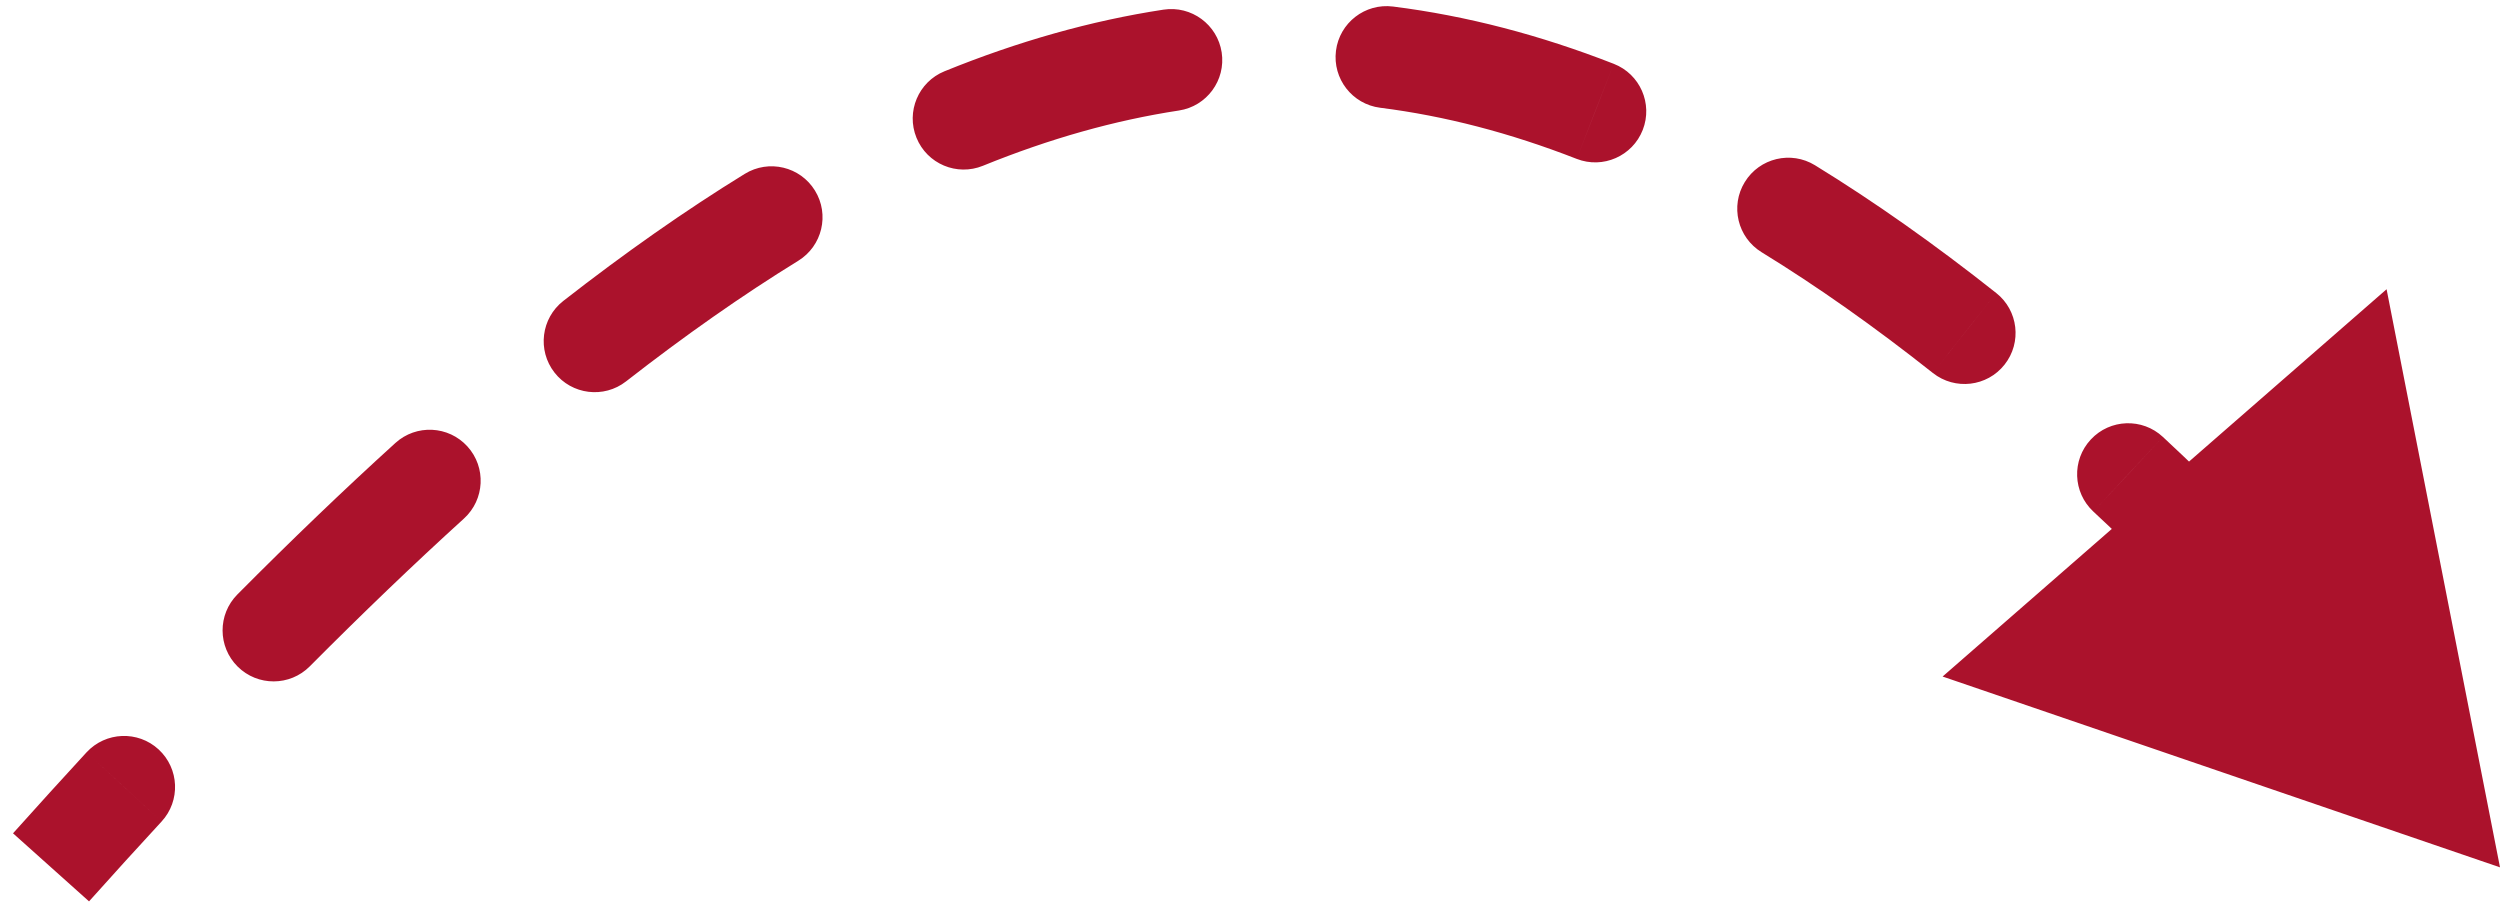 <svg width="49" height="18" viewBox="0 0 49 18" fill="none" xmlns="http://www.w3.org/2000/svg">
<path d="M49 17L46.777 5.669L38.075 13.26L49 17ZM48.349 14.732C47.983 14.319 47.35 14.281 46.937 14.648C46.524 15.014 46.486 15.646 46.852 16.059L48.349 14.732ZM44.005 12.967C44.387 13.365 45.02 13.378 45.419 12.995C45.817 12.613 45.83 11.98 45.447 11.581L44.005 12.967ZM42.393 8.564C41.989 8.187 41.356 8.21 40.98 8.614C40.603 9.018 40.626 9.651 41.03 10.027L42.393 8.564ZM37.885 7.311C38.318 7.653 38.947 7.58 39.289 7.147C39.632 6.714 39.559 6.085 39.126 5.743L37.885 7.311ZM35.574 3.239C35.103 2.95 34.487 3.097 34.198 3.568C33.909 4.038 34.056 4.654 34.527 4.943L35.574 3.239ZM30.903 3.114C31.417 3.315 31.997 3.06 32.198 2.546C32.399 2.032 32.145 1.452 31.63 1.251L30.903 3.114ZM27.303 0.128C26.755 0.059 26.254 0.447 26.185 0.995C26.116 1.543 26.504 2.043 27.052 2.112L27.303 0.128ZM23.107 2.166C23.653 2.083 24.028 1.573 23.945 1.027C23.861 0.481 23.351 0.106 22.805 0.189L23.107 2.166ZM18.512 1.397C18.001 1.605 17.755 2.188 17.963 2.7C18.171 3.212 18.754 3.458 19.266 3.249L18.512 1.397ZM15.646 5.111C16.116 4.821 16.263 4.205 15.973 3.735C15.684 3.265 15.068 3.118 14.597 3.408L15.646 5.111ZM11.041 5.898C10.606 6.238 10.528 6.866 10.868 7.302C11.207 7.737 11.836 7.815 12.271 7.475L11.041 5.898ZM9.093 10.164C9.502 9.792 9.533 9.16 9.162 8.751C8.791 8.342 8.158 8.311 7.749 8.683L9.093 10.164ZM4.653 11.651C4.264 12.043 4.266 12.676 4.658 13.065C5.05 13.454 5.683 13.452 6.072 13.06L4.653 11.651ZM3.167 16.102C3.541 15.696 3.515 15.064 3.109 14.689C2.703 14.315 2.071 14.341 1.696 14.746L3.167 16.102ZM44.726 12.274L45.447 11.581C44.409 10.501 43.392 9.495 42.393 8.564L41.712 9.296L41.03 10.027C41.999 10.93 42.989 11.909 44.005 12.967L44.726 12.274ZM38.505 6.527L39.126 5.743C37.925 4.792 36.743 3.957 35.574 3.239L35.05 4.091L34.527 4.943C35.62 5.614 36.737 6.402 37.885 7.311L38.505 6.527ZM31.266 2.182L31.63 1.251C30.185 0.686 28.746 0.31 27.303 0.128L27.177 1.12L27.052 2.112C28.318 2.272 29.597 2.604 30.903 3.114L31.266 2.182ZM22.956 1.177L22.805 0.189C21.378 0.407 19.951 0.812 18.512 1.397L18.889 2.323L19.266 3.249C20.574 2.717 21.85 2.358 23.107 2.166L22.956 1.177ZM15.122 4.259L14.597 3.408C13.429 4.127 12.246 4.958 11.041 5.898L11.656 6.687L12.271 7.475C13.427 6.574 14.55 5.786 15.646 5.111L15.122 4.259ZM8.421 9.423L7.749 8.683C6.738 9.601 5.707 10.59 4.653 11.651L5.363 12.356L6.072 13.06C7.105 12.021 8.111 11.056 9.093 10.164L8.421 9.423ZM2.431 15.424L1.696 14.746C1.221 15.262 0.741 15.791 0.255 16.333L1 17L1.745 17.667C2.224 17.132 2.698 16.61 3.167 16.102L2.431 15.424ZM49 17L46.777 5.669L38.075 13.26L49 17ZM48.349 14.732C47.983 14.319 47.35 14.281 46.937 14.648C46.524 15.014 46.486 15.646 46.852 16.059L48.349 14.732ZM44.005 12.967C44.387 13.365 45.02 13.378 45.419 12.995C45.817 12.613 45.83 11.98 45.447 11.581L44.005 12.967ZM42.393 8.564C41.989 8.187 41.356 8.21 40.98 8.614C40.603 9.018 40.626 9.651 41.03 10.027L42.393 8.564ZM37.885 7.311C38.318 7.653 38.947 7.58 39.289 7.147C39.632 6.714 39.559 6.085 39.126 5.743L37.885 7.311ZM35.574 3.239C35.103 2.95 34.487 3.097 34.198 3.568C33.909 4.038 34.056 4.654 34.527 4.943L35.574 3.239ZM30.903 3.114C31.417 3.315 31.997 3.06 32.198 2.546C32.399 2.032 32.145 1.452 31.63 1.251L30.903 3.114ZM27.303 0.128C26.755 0.059 26.254 0.447 26.185 0.995C26.116 1.543 26.504 2.043 27.052 2.112L27.303 0.128ZM23.107 2.166C23.653 2.083 24.028 1.573 23.945 1.027C23.861 0.481 23.351 0.106 22.805 0.189L23.107 2.166ZM18.512 1.397C18.001 1.605 17.755 2.188 17.963 2.7C18.171 3.212 18.754 3.458 19.266 3.249L18.512 1.397ZM15.646 5.111C16.116 4.821 16.263 4.205 15.973 3.735C15.684 3.265 15.068 3.118 14.597 3.408L15.646 5.111ZM11.041 5.898C10.606 6.238 10.528 6.866 10.868 7.302C11.207 7.737 11.836 7.815 12.271 7.475L11.041 5.898ZM9.093 10.164C9.502 9.792 9.533 9.16 9.162 8.751C8.791 8.342 8.158 8.311 7.749 8.683L9.093 10.164ZM4.653 11.651C4.264 12.043 4.266 12.676 4.658 13.065C5.05 13.454 5.683 13.452 6.072 13.06L4.653 11.651ZM3.167 16.102C3.541 15.696 3.515 15.064 3.109 14.689C2.703 14.315 2.071 14.341 1.696 14.746L3.167 16.102ZM44.726 12.274L45.447 11.581C44.409 10.501 43.392 9.495 42.393 8.564L41.712 9.296L41.03 10.027C41.999 10.93 42.989 11.909 44.005 12.967L44.726 12.274ZM38.505 6.527L39.126 5.743C37.925 4.792 36.743 3.957 35.574 3.239L35.05 4.091L34.527 4.943C35.62 5.614 36.737 6.402 37.885 7.311L38.505 6.527ZM31.266 2.182L31.63 1.251C30.185 0.686 28.746 0.31 27.303 0.128L27.177 1.12L27.052 2.112C28.318 2.272 29.597 2.604 30.903 3.114L31.266 2.182ZM22.956 1.177L22.805 0.189C21.378 0.407 19.951 0.812 18.512 1.397L18.889 2.323L19.266 3.249C20.574 2.717 21.85 2.358 23.107 2.166L22.956 1.177ZM15.122 4.259L14.597 3.408C13.429 4.127 12.246 4.958 11.041 5.898L11.656 6.687L12.271 7.475C13.427 6.574 14.55 5.786 15.646 5.111L15.122 4.259ZM8.421 9.423L7.749 8.683C6.738 9.601 5.707 10.59 4.653 11.651L5.363 12.356L6.072 13.06C7.105 12.021 8.111 11.056 9.093 10.164L8.421 9.423ZM2.431 15.424L1.696 14.746C1.221 15.262 0.741 15.791 0.255 16.333L1 17L1.745 17.667C2.224 17.132 2.698 16.61 3.167 16.102L2.431 15.424Z" fill="#AB122C"/>
</svg>
